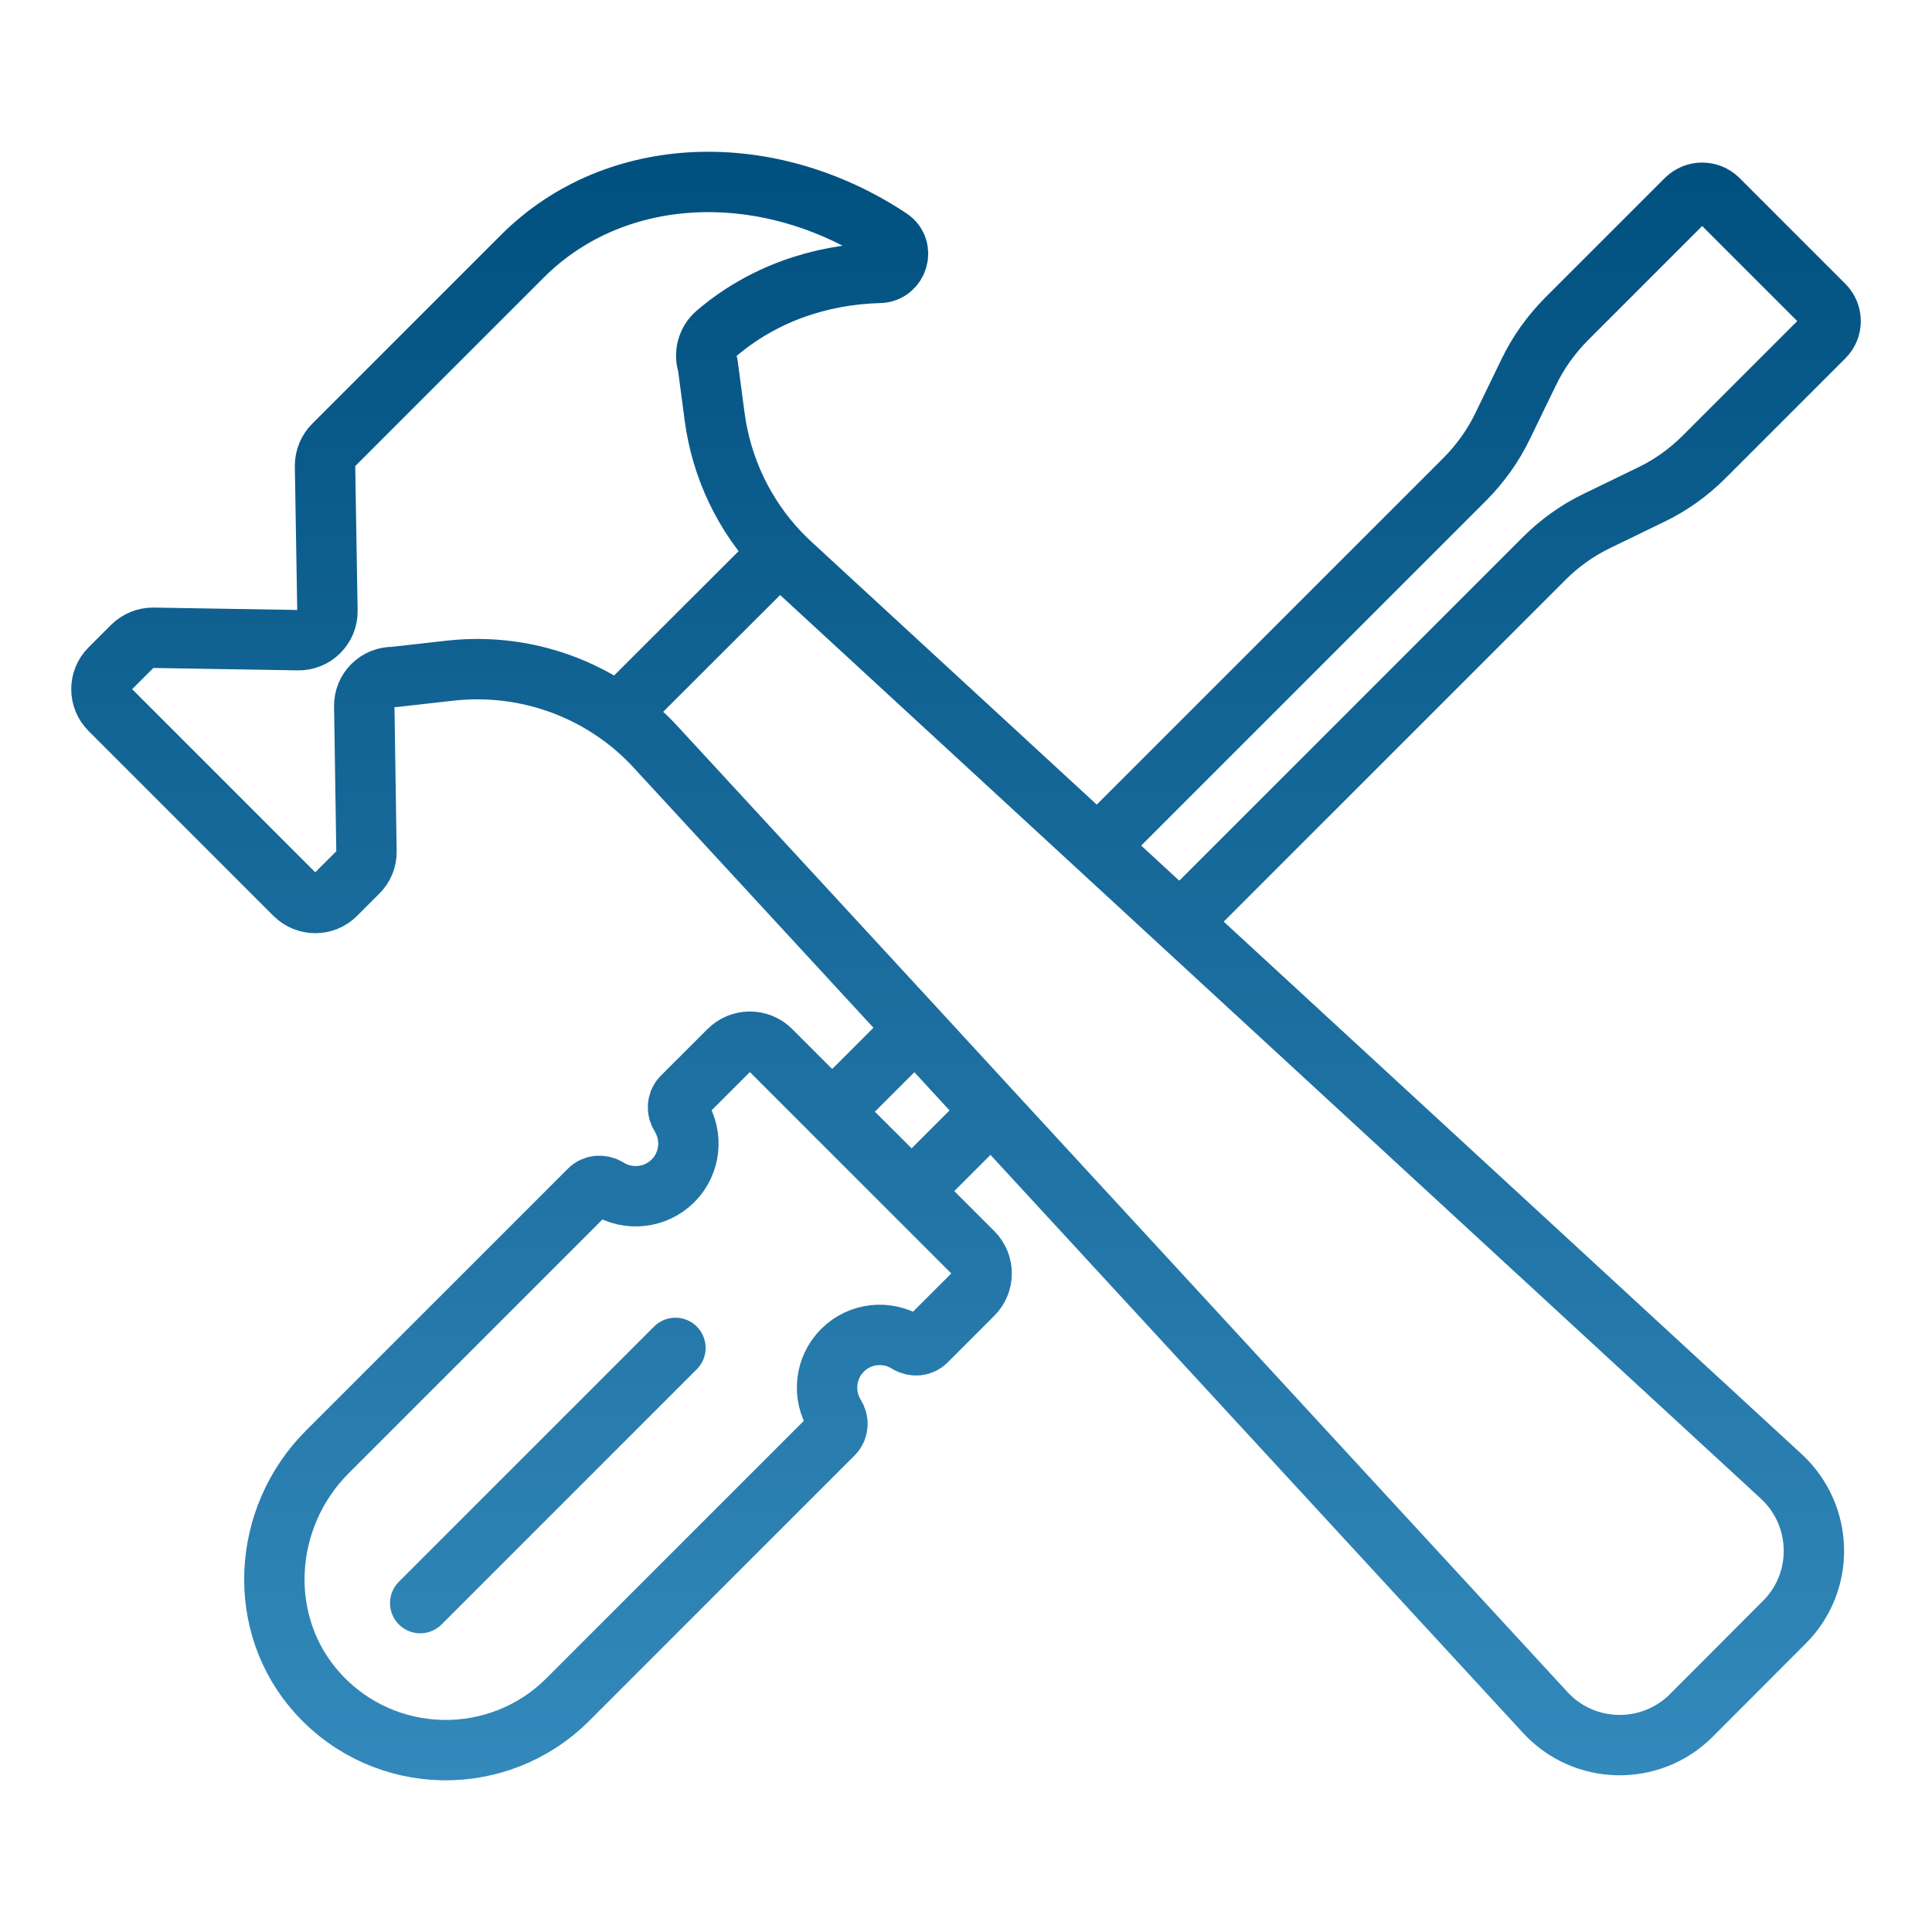 <?xml version="1.0" encoding="UTF-8"?>
<svg width="48px" height="48px" viewBox="0 0 48 48" version="1.1" xmlns="http://www.w3.org/2000/svg" xmlns:xlink="http://www.w3.org/1999/xlink">
    <title> screwdriver-hammer</title>
    <defs>
        <linearGradient x1="50%" y1="0%" x2="50%" y2="100%" id="linearGradient-1">
            <stop stop-color="#00507F" offset="0%"></stop>
            <stop stop-color="#3389BB" offset="100%"></stop>
        </linearGradient>
    </defs>
    <g id="-screwdriver-hammer" stroke="none" fill="none" fill-rule="evenodd" stroke-linecap="round" stroke-linejoin="round" stroke-width="1">
        <g id="Layer_1" transform="translate(2.52, 4.521)" stroke="url(#linearGradient-1)">
            <path d="M20.22,21.034 L22.11,23.089 L20.13,25.069 L18.155,23.099 L20.22,21.034 Z M42.8,3.064 L40.165,0.429 C39.945,0.214 39.595,0.214 39.375,0.429 L36.395,3.409 C36.015,3.794 35.695,4.239 35.46,4.729 L34.815,6.059 C34.58,6.549 34.26,6.994 33.88,7.379 L24.75,16.509 L26.8,18.399 L35.85,9.349 C36.235,8.964 36.68,8.649 37.17,8.414 L38.5,7.769 C38.99,7.534 39.435,7.214 39.82,6.829 L42.8,3.849 C43.015,3.634 43.015,3.284 42.8,3.064 L42.8,3.064 Z M20.026,28.841 C20.176,28.934 20.367,28.925 20.491,28.801 L21.652,27.64 C21.941,27.352 21.941,26.884 21.652,26.595 L16.633,21.576 C16.344,21.287 15.876,21.287 15.588,21.576 L14.427,22.736 C14.303,22.861 14.294,23.052 14.387,23.201 C14.7,23.706 14.639,24.377 14.201,24.816 C13.762,25.254 13.089,25.317 12.585,25.004 C12.435,24.911 12.245,24.919 12.12,25.044 L5.611,31.553 C3.978,33.186 3.827,35.845 5.38,37.554 C7.038,39.378 9.864,39.428 11.588,37.703 L18.183,31.108 C18.308,30.984 18.317,30.793 18.224,30.643 C17.91,30.138 17.973,29.465 18.412,29.027 C18.851,28.588 19.521,28.527 20.026,28.841 Z M7.92,35.308 L14.261,28.967 M41.74,32.164 L26.8,18.399 L24.75,16.509 L17.13,9.489 C17.035,9.399 16.94,9.309 16.85,9.214 L12.84,13.219 C13.18,13.459 13.495,13.739 13.78,14.049 L20.22,21.034 L22.11,23.089 L35.875,38.029 C36.84,39.074 38.485,39.109 39.495,38.104 L41.81,35.784 C42.82,34.779 42.785,33.134 41.74,32.164 L41.74,32.164 Z M19.585,1.404 C16.595,-0.581 12.79,-0.486 10.46,1.844 L5.77,6.534 C5.63,6.674 5.555,6.859 5.555,7.054 L5.615,10.654 C5.625,11.059 5.29,11.394 4.885,11.384 L1.285,11.324 C1.09,11.324 0.905,11.399 0.765,11.539 L0.21,12.094 C-0.07,12.374 -0.07,12.829 0.21,13.109 L4.805,17.704 C5.085,17.984 5.54,17.984 5.82,17.704 L6.375,17.149 C6.515,17.009 6.59,16.824 6.585,16.629 L6.53,13.029 C6.52,12.619 6.855,12.289 7.26,12.299 L8.685,12.139 C10.17,11.979 11.645,12.369 12.84,13.219 L16.85,9.214 C15.97,8.289 15.405,7.109 15.235,5.834 L15.065,4.549 C14.97,4.269 15.055,3.954 15.28,3.764 C16.415,2.794 17.84,2.299 19.33,2.259 C19.785,2.249 19.965,1.654 19.585,1.404 L19.585,1.404 Z" id="Shape" stroke-width="1.5"></path>
        </g>
    </g>
</svg>